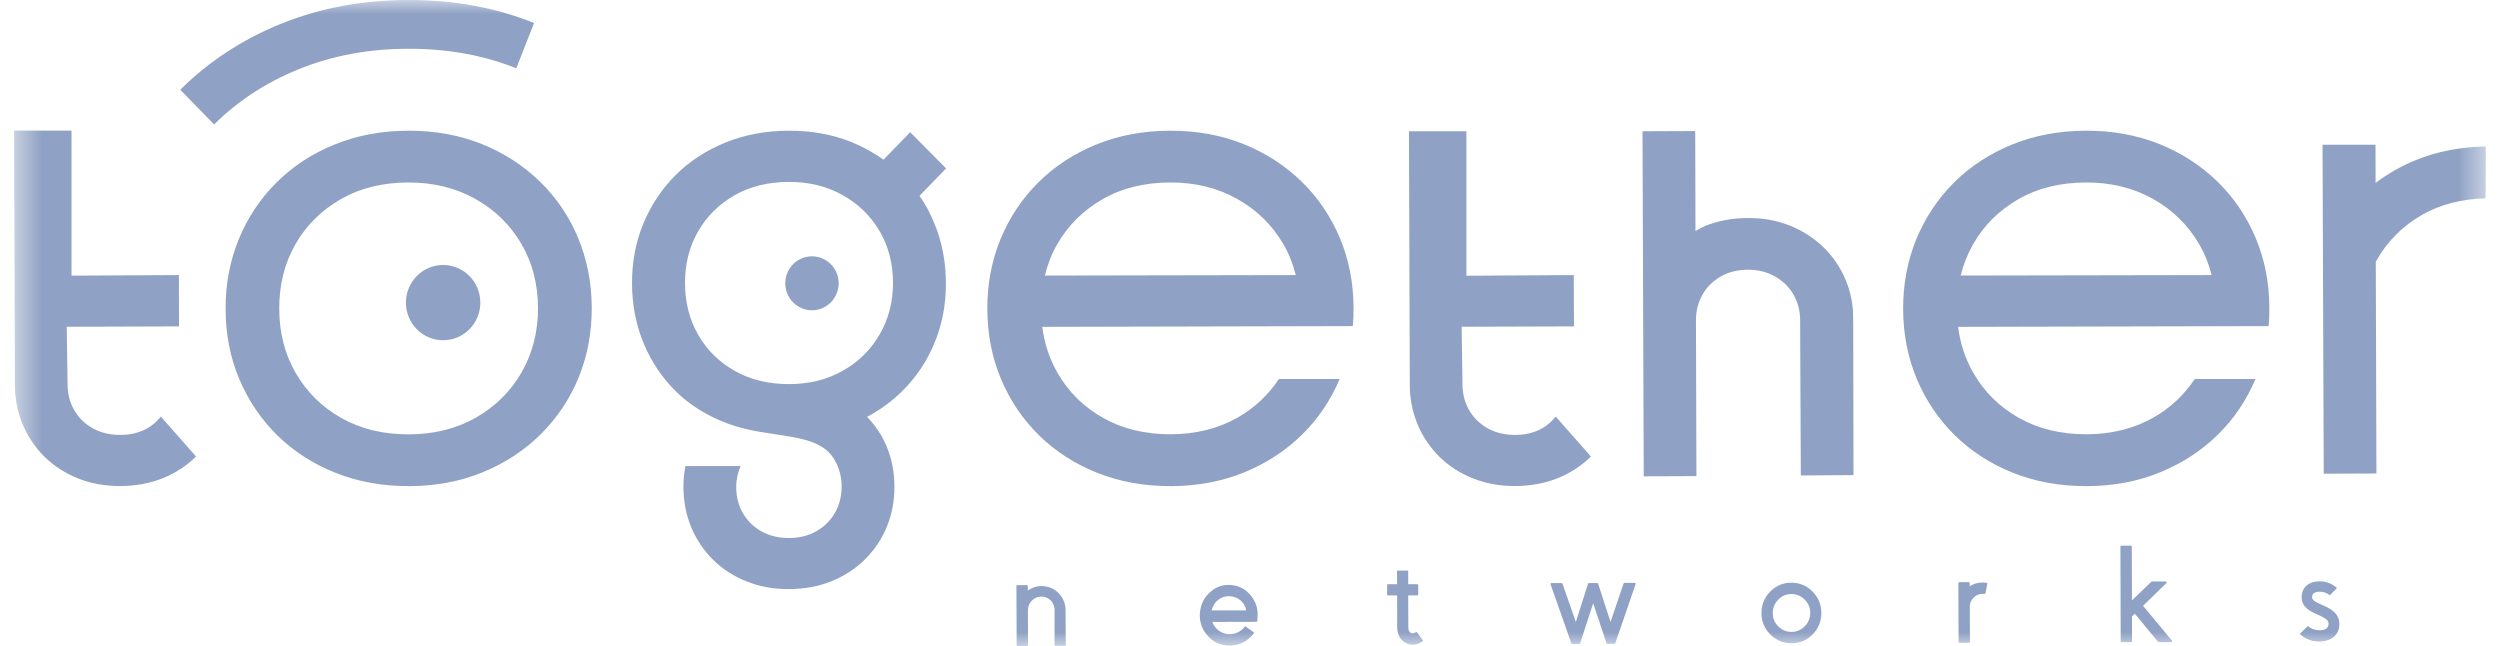 <svg width="89" height="23" viewBox="0 0 89 23" fill="none" xmlns="http://www.w3.org/2000/svg">
<g clip-path="url(#clip0_4727_2652)">
<mask id="mask0_4727_2652" style="mask-type:luminance" maskUnits="userSpaceOnUse" x="0" y="0" width="89" height="23">
<path d="M0.5 0H88.5V23H0.5V0Z" fill="white"/>
</mask>
<g mask="url(#mask0_4727_2652)">
<path d="M21.066 10.954C21.069 11.844 20.913 12.673 20.597 13.442C20.288 14.2 19.829 14.886 19.249 15.46C18.665 16.037 17.977 16.487 17.183 16.813C16.39 17.138 15.52 17.303 14.57 17.306C13.62 17.309 12.744 17.152 11.943 16.833C11.143 16.514 10.452 16.067 9.871 15.497C9.29 14.926 8.839 14.255 8.516 13.489C8.194 12.724 8.032 11.895 8.032 11.005C8.028 10.115 8.184 9.286 8.5 8.517C8.808 7.761 9.264 7.074 9.841 6.5C10.419 5.922 11.107 5.472 11.907 5.147C12.704 4.821 13.58 4.656 14.53 4.653C15.48 4.65 16.353 4.808 17.147 5.126C17.941 5.445 18.631 5.892 19.219 6.463C19.807 7.033 20.262 7.705 20.581 8.47C20.899 9.236 21.062 10.065 21.066 10.954ZM19.153 10.961C19.149 10.105 18.95 9.343 18.555 8.672C18.16 8 17.612 7.466 16.915 7.077C16.217 6.688 15.423 6.493 14.53 6.496C13.614 6.499 12.813 6.698 12.126 7.094C11.439 7.49 10.9 8.024 10.515 8.698C10.13 9.373 9.938 10.139 9.941 10.995C9.944 11.851 10.14 12.613 10.532 13.288C10.924 13.959 11.462 14.493 12.153 14.882C12.843 15.272 13.647 15.467 14.563 15.463C15.457 15.46 16.25 15.262 16.945 14.866C17.639 14.469 18.18 13.932 18.572 13.251C18.96 12.566 19.156 11.804 19.153 10.961Z" fill="#8FA1C4"/>
<path d="M45.529 13.492C45.155 14.059 44.653 14.528 44.065 14.862C43.371 15.258 42.577 15.456 41.684 15.46C40.767 15.463 39.964 15.268 39.273 14.879C38.583 14.49 38.041 13.959 37.653 13.284C37.364 12.784 37.181 12.237 37.105 11.636L48.16 11.609C48.18 11.392 48.189 11.173 48.186 10.954C48.183 10.065 48.02 9.236 47.698 8.47C47.376 7.705 46.921 7.033 46.336 6.463C45.749 5.892 45.058 5.445 44.264 5.126C43.471 4.808 42.597 4.65 41.648 4.653C40.698 4.656 39.824 4.821 39.024 5.146C38.227 5.472 37.536 5.922 36.959 6.5C36.381 7.074 35.936 7.748 35.617 8.517C35.302 9.286 35.145 10.115 35.149 11.005C35.152 11.895 35.315 12.724 35.634 13.489C35.956 14.255 36.407 14.926 36.989 15.497C37.57 16.067 38.26 16.514 39.061 16.833C39.861 17.152 40.738 17.309 41.687 17.306C42.637 17.303 43.507 17.138 44.301 16.813C45.094 16.487 45.782 16.037 46.366 15.46C46.937 14.896 47.376 14.241 47.691 13.492H45.529ZM37.636 8.698C38.021 8.024 38.559 7.49 39.247 7.094C39.934 6.697 40.738 6.5 41.651 6.496C42.544 6.493 43.338 6.687 44.035 7.077C44.733 7.466 45.277 7.997 45.676 8.672C45.881 9.021 46.031 9.397 46.13 9.793L37.198 9.81C37.294 9.413 37.437 9.044 37.636 8.698Z" fill="#8FA1C4"/>
<path d="M78.133 13.492C77.758 14.059 77.257 14.528 76.668 14.862C75.974 15.258 75.181 15.456 74.287 15.46C73.371 15.463 72.567 15.268 71.877 14.879C71.186 14.49 70.645 13.959 70.256 13.284C69.967 12.784 69.785 12.237 69.708 11.636L80.763 11.609C80.783 11.394 80.793 11.176 80.789 10.954C80.786 10.065 80.623 9.236 80.301 8.47C79.979 7.705 79.524 7.033 78.94 6.463C78.352 5.892 77.661 5.445 76.868 5.126C76.074 4.808 75.201 4.65 74.251 4.653C73.301 4.656 72.428 4.821 71.627 5.146C70.831 5.472 70.14 5.922 69.562 6.5C68.984 7.074 68.539 7.748 68.22 8.517C67.905 9.286 67.749 10.115 67.752 11.005C67.755 11.895 67.918 12.724 68.237 13.489C68.559 14.255 69.011 14.926 69.592 15.497C70.173 16.067 70.864 16.514 71.664 16.833C72.464 17.152 73.341 17.309 74.291 17.306C75.241 17.303 76.111 17.138 76.904 16.813C77.698 16.487 78.385 16.037 78.97 15.46C79.541 14.896 79.979 14.241 80.295 13.492H78.133ZM70.24 8.698C70.625 8.024 71.163 7.49 71.85 7.094C72.537 6.697 73.341 6.5 74.254 6.496C75.147 6.493 75.941 6.687 76.639 7.077C77.336 7.466 77.881 7.997 78.279 8.672C78.485 9.021 78.634 9.397 78.734 9.793L69.801 9.81C69.895 9.42 70.043 9.046 70.24 8.698Z" fill="#8FA1C4"/>
<path d="M5.727 14.832C5.594 14.99 5.441 15.134 5.255 15.242C4.973 15.403 4.651 15.483 4.286 15.483C3.914 15.483 3.585 15.406 3.303 15.248C3.028 15.097 2.8 14.873 2.642 14.6C2.489 14.339 2.413 14.04 2.406 13.707L2.376 11.633L6.374 11.619L6.368 9.793L2.546 9.813V4.65H0.5L0.53 13.556C0.53 13.597 0.53 13.801 0.533 13.865L0.543 14.04C0.58 14.416 0.666 14.772 0.806 15.104C0.986 15.539 1.252 15.932 1.586 16.262C1.921 16.591 2.32 16.85 2.781 17.031C3.243 17.216 3.748 17.306 4.296 17.303C4.844 17.299 5.345 17.206 5.803 17.021C6.255 16.836 6.647 16.578 6.979 16.252L5.727 14.832ZM55.385 14.832C55.253 14.989 55.1 15.134 54.914 15.241C54.632 15.402 54.31 15.483 53.944 15.483C53.572 15.483 53.244 15.406 52.961 15.248C52.687 15.097 52.459 14.873 52.3 14.6C52.148 14.338 52.071 14.04 52.065 13.707L52.035 11.632L56.033 11.619L56.026 9.793L52.204 9.816V4.673H50.159L50.188 13.556C50.188 13.596 50.188 13.801 50.192 13.865L50.202 14.04C50.238 14.415 50.325 14.771 50.464 15.104C50.645 15.539 50.91 15.932 51.245 16.262C51.58 16.591 51.978 16.849 52.44 17.031C52.901 17.215 53.406 17.306 53.954 17.303C54.502 17.299 55.004 17.205 55.462 17.021C55.913 16.836 56.305 16.578 56.637 16.252L55.385 14.832Z" fill="#8FA1C4"/>
<path d="M86.006 5.697C85.495 5.905 85.012 6.179 84.571 6.513L84.568 5.153H82.682L82.725 16.863L84.601 16.856L84.578 9.33C84.591 9.306 84.601 9.279 84.615 9.252C85 8.578 85.537 8.044 86.225 7.648C86.876 7.275 87.63 7.084 88.487 7.06L88.496 5.214C87.6 5.231 86.766 5.388 86.006 5.697Z" fill="#8FA1C4"/>
<path d="M65.975 11.542C65.975 11.492 65.965 11.042 65.965 11.042C65.932 10.659 65.846 10.3 65.703 9.961C65.522 9.526 65.255 9.133 64.919 8.806C64.58 8.477 64.182 8.218 63.724 8.034C63.265 7.849 62.764 7.758 62.216 7.762C61.668 7.762 61.163 7.859 60.705 8.044C60.582 8.094 60.472 8.165 60.359 8.225L60.35 4.666L58.473 4.673L58.517 16.957L60.393 16.95L60.376 11.411C60.376 11.068 60.453 10.76 60.609 10.488C60.765 10.216 60.981 10.001 61.256 9.843C61.532 9.685 61.854 9.605 62.222 9.601C62.581 9.601 62.9 9.679 63.182 9.836C63.461 9.994 63.684 10.206 63.843 10.478C64.002 10.75 64.082 11.055 64.085 11.401L64.109 16.927L65.985 16.913L65.975 11.542Z" fill="#8FA1C4"/>
<path d="M37.942 22.96C37.942 22.98 37.932 22.99 37.912 22.99H37.57C37.55 22.99 37.54 22.98 37.54 22.96L37.543 21.785V21.714L37.54 21.664C37.536 21.63 37.53 21.596 37.52 21.563C37.497 21.497 37.461 21.436 37.414 21.385C37.366 21.334 37.307 21.295 37.241 21.271C37.211 21.258 37.178 21.251 37.145 21.244C37.145 21.244 37.125 21.241 37.098 21.241H37.045C36.985 21.243 36.925 21.258 36.87 21.284C36.816 21.31 36.767 21.347 36.726 21.392C36.693 21.429 36.663 21.466 36.643 21.513C36.626 21.547 36.614 21.583 36.607 21.62C36.603 21.637 36.594 21.704 36.594 21.751L36.597 22.966C36.597 22.987 36.587 22.997 36.567 22.997H36.222C36.202 22.997 36.192 22.987 36.192 22.966L36.185 20.861C36.185 20.841 36.195 20.831 36.215 20.831H36.56C36.58 20.831 36.59 20.841 36.59 20.861V21.026C36.627 20.999 36.663 20.976 36.697 20.959C36.798 20.905 36.908 20.873 37.022 20.865C37.022 20.865 37.085 20.858 37.175 20.868L37.198 20.872C37.261 20.882 37.317 20.895 37.377 20.915C37.496 20.958 37.603 21.028 37.689 21.12C37.778 21.211 37.846 21.32 37.889 21.439C37.908 21.499 37.922 21.56 37.929 21.62C37.932 21.65 37.935 21.785 37.935 21.785V21.989L37.942 22.96ZM43.839 20.828C44.122 20.855 44.351 20.979 44.533 21.204C44.713 21.429 44.793 21.684 44.769 21.969L44.759 22.107C44.759 22.127 44.746 22.137 44.73 22.137L43.159 22.141C43.202 22.258 43.277 22.362 43.375 22.439C43.475 22.518 43.596 22.565 43.723 22.574C43.834 22.585 43.947 22.566 44.049 22.52C44.152 22.476 44.241 22.405 44.308 22.315C44.321 22.298 44.334 22.295 44.351 22.308L44.627 22.506C44.643 22.517 44.646 22.533 44.633 22.55C44.525 22.698 44.381 22.814 44.215 22.889C44.05 22.966 43.867 22.997 43.687 22.98C43.395 22.956 43.155 22.829 42.966 22.601C42.777 22.376 42.694 22.114 42.717 21.818C42.744 21.516 42.863 21.271 43.082 21.08C43.298 20.882 43.551 20.801 43.839 20.828ZM44.364 21.731C44.344 21.597 44.278 21.475 44.178 21.385C44.075 21.295 43.949 21.241 43.8 21.227C43.64 21.214 43.501 21.254 43.375 21.348C43.252 21.442 43.172 21.57 43.132 21.731H44.364ZM50.228 22.534C50.278 22.56 50.338 22.55 50.408 22.506C50.425 22.497 50.438 22.5 50.448 22.517L50.65 22.789C50.664 22.805 50.664 22.822 50.644 22.832C50.531 22.909 50.414 22.95 50.292 22.95C50.209 22.95 50.129 22.93 50.053 22.893C49.956 22.846 49.88 22.772 49.823 22.674C49.77 22.577 49.744 22.463 49.74 22.339L49.737 21.197H49.412C49.392 21.197 49.382 21.187 49.382 21.167V20.828C49.382 20.808 49.392 20.798 49.412 20.798H49.737L49.734 20.345C49.734 20.324 49.744 20.314 49.764 20.314H50.102C50.122 20.314 50.132 20.324 50.132 20.345V20.798H50.458C50.478 20.798 50.488 20.808 50.488 20.828V21.167C50.488 21.187 50.478 21.197 50.458 21.197H50.132L50.136 22.339C50.139 22.439 50.169 22.503 50.228 22.534ZM57.8 20.771C57.803 20.757 57.813 20.751 57.83 20.751H58.198C58.208 20.751 58.218 20.754 58.225 20.764C58.228 20.768 58.23 20.773 58.23 20.779C58.231 20.784 58.23 20.789 58.228 20.794L57.504 22.899C57.498 22.913 57.488 22.919 57.474 22.919H57.222C57.205 22.919 57.196 22.913 57.192 22.899L56.717 21.476L56.252 22.903C56.249 22.916 56.236 22.923 56.223 22.923H55.97C55.954 22.923 55.944 22.916 55.94 22.903L55.2 20.801C55.196 20.791 55.2 20.781 55.203 20.771C55.21 20.764 55.216 20.757 55.23 20.757H55.595C55.611 20.757 55.621 20.764 55.625 20.778L56.1 22.144L56.535 20.778C56.538 20.764 56.548 20.757 56.565 20.757H56.863C56.88 20.757 56.89 20.764 56.893 20.778L57.335 22.141L57.8 20.771ZM63.771 20.744C64.066 20.744 64.319 20.848 64.524 21.056C64.734 21.268 64.84 21.52 64.84 21.818C64.84 22.117 64.737 22.372 64.531 22.584C64.325 22.795 64.073 22.899 63.777 22.899C63.482 22.899 63.233 22.795 63.023 22.587C62.814 22.376 62.708 22.124 62.708 21.825C62.708 21.526 62.811 21.274 63.017 21.063C63.226 20.852 63.478 20.744 63.771 20.744ZM63.777 22.497C63.963 22.497 64.119 22.429 64.249 22.295C64.312 22.233 64.362 22.159 64.395 22.077C64.429 21.995 64.446 21.907 64.445 21.818C64.445 21.634 64.378 21.476 64.245 21.345C64.116 21.214 63.956 21.147 63.774 21.147C63.591 21.147 63.435 21.214 63.306 21.348C63.176 21.479 63.11 21.637 63.11 21.825C63.11 22.013 63.176 22.171 63.309 22.302C63.438 22.429 63.595 22.497 63.777 22.497ZM70.12 20.872C70.256 20.782 70.416 20.736 70.578 20.737C70.628 20.737 70.674 20.741 70.721 20.747C70.741 20.751 70.751 20.761 70.748 20.784L70.681 21.12C70.678 21.14 70.665 21.147 70.644 21.143C70.625 21.14 70.601 21.14 70.581 21.14C70.468 21.139 70.358 21.182 70.276 21.261C70.191 21.336 70.138 21.44 70.126 21.553L70.13 22.852L70.1 22.883H69.755L69.725 22.852L69.718 20.754L69.748 20.724H70.09C70.11 20.724 70.12 20.734 70.12 20.754V20.872ZM77.1 20.7C77.114 20.7 77.124 20.707 77.13 20.721C77.137 20.734 77.134 20.747 77.124 20.757L76.293 21.567L77.32 22.805C77.326 22.815 77.33 22.829 77.323 22.839C77.32 22.852 77.31 22.859 77.296 22.859H76.848C76.838 22.859 76.828 22.856 76.825 22.846L76.001 21.849L75.898 21.946L75.902 22.829C75.902 22.849 75.892 22.859 75.872 22.859H75.526C75.507 22.859 75.497 22.849 75.497 22.829L75.487 19.455C75.487 19.435 75.497 19.425 75.516 19.425H75.862C75.882 19.425 75.892 19.435 75.892 19.455L75.898 21.375L76.586 20.71C76.589 20.704 76.599 20.7 76.606 20.7H77.1ZM81.939 21.231C81.945 20.992 82.111 20.677 82.633 20.697C82.951 20.71 83.164 20.905 83.174 20.915C83.187 20.929 83.194 20.942 83.177 20.959C83.161 20.976 82.968 21.167 82.958 21.174C82.948 21.184 82.935 21.191 82.918 21.177C82.902 21.164 82.796 21.073 82.606 21.066C82.42 21.06 82.317 21.123 82.311 21.238C82.304 21.372 82.404 21.422 82.736 21.567C83.091 21.721 83.314 21.922 83.277 22.295C83.24 22.661 82.922 22.842 82.553 22.839C82.194 22.836 81.972 22.661 81.895 22.59C81.882 22.577 81.876 22.564 81.899 22.54C81.978 22.462 82.057 22.385 82.138 22.308C82.148 22.298 82.161 22.288 82.184 22.302C82.208 22.315 82.311 22.426 82.553 22.436C82.762 22.446 82.892 22.362 82.895 22.221C82.898 22.107 82.872 22.033 82.467 21.862C82.052 21.684 81.932 21.499 81.939 21.231Z" fill="#8FA1C4"/>
<path d="M32.735 6.97L33.681 5.996L32.403 4.707L31.453 5.684C31.098 5.432 30.716 5.223 30.314 5.059C29.633 4.784 28.886 4.65 28.069 4.653C27.255 4.656 26.505 4.797 25.821 5.076C25.137 5.355 24.546 5.741 24.051 6.234C23.556 6.728 23.174 7.305 22.902 7.963C22.63 8.621 22.497 9.333 22.5 10.095C22.503 10.857 22.643 11.569 22.915 12.227C23.191 12.885 23.576 13.456 24.077 13.949C24.576 14.439 25.226 14.829 25.921 15.084C27.455 15.651 29.131 15.329 29.719 16.386C29.88 16.671 29.964 16.992 29.962 17.32C29.962 17.662 29.885 17.974 29.726 18.253C29.567 18.532 29.344 18.75 29.062 18.911C28.779 19.072 28.457 19.153 28.092 19.153C27.72 19.153 27.392 19.076 27.109 18.918C26.835 18.766 26.607 18.542 26.448 18.27C26.289 17.994 26.209 17.686 26.209 17.337C26.209 17.065 26.269 16.82 26.365 16.591H24.4C24.352 16.839 24.329 17.091 24.33 17.343C24.333 17.857 24.426 18.334 24.609 18.773C24.79 19.208 25.055 19.602 25.389 19.931C25.724 20.261 26.123 20.519 26.585 20.7C27.046 20.885 27.551 20.976 28.099 20.972C28.647 20.969 29.148 20.875 29.606 20.69C30.065 20.502 30.46 20.244 30.795 19.912C31.13 19.581 31.394 19.186 31.572 18.75C31.755 18.307 31.845 17.83 31.841 17.316C31.841 16.803 31.745 16.326 31.562 15.886C31.396 15.49 31.157 15.144 30.868 14.839C31.327 14.598 31.747 14.29 32.117 13.926C32.618 13.432 33.004 12.855 33.273 12.197C33.545 11.539 33.678 10.827 33.674 10.065C33.671 9.303 33.532 8.591 33.256 7.936C33.119 7.595 32.944 7.271 32.735 6.97ZM31.32 11.898C31.004 12.445 30.57 12.878 30.012 13.194C29.454 13.513 28.816 13.671 28.099 13.674C27.362 13.677 26.717 13.519 26.163 13.207C25.608 12.895 25.173 12.469 24.861 11.928C24.546 11.387 24.39 10.773 24.386 10.088C24.383 9.4 24.539 8.786 24.848 8.245C25.157 7.705 25.588 7.275 26.143 6.956C26.694 6.637 27.338 6.479 28.076 6.476C28.793 6.473 29.43 6.63 29.992 6.943C30.553 7.255 30.991 7.681 31.31 8.222C31.629 8.762 31.788 9.377 31.792 10.061C31.792 10.74 31.635 11.351 31.32 11.898Z" fill="#8FA1C4"/>
<path d="M15.775 12.113C16.507 12.113 17.1 11.513 17.1 10.773C17.1 10.033 16.507 9.434 15.775 9.434C15.044 9.434 14.451 10.033 14.451 10.773C14.451 11.513 15.044 12.113 15.775 12.113V12.113Z" fill="#8FA1C4"/>
<path d="M28.906 11.045C29.43 11.045 29.856 10.615 29.856 10.085C29.856 9.555 29.43 9.125 28.906 9.125C28.381 9.125 27.956 9.555 27.956 10.085C27.956 10.615 28.381 11.045 28.906 11.045Z" fill="#8FA1C4"/>
<path d="M7.623 4.431L6.417 3.196C7.417 2.199 8.623 1.407 9.997 0.849C11.372 0.292 12.89 0.003 14.51 -7.10806e-06C16.131 -0.007 17.648 0.269 19.013 0.819L18.379 2.431C17.217 1.964 15.915 1.729 14.517 1.736C13.116 1.739 11.814 1.984 10.642 2.461C9.476 2.931 8.46 3.596 7.623 4.431Z" fill="#8FA1C4"/>
</g>
</g>
<defs>
<clipPath id="clip0_4727_2652">
<rect width="88" height="23" fill="white" transform="translate(0.5)"/>
</clipPath>
</defs>
</svg>
